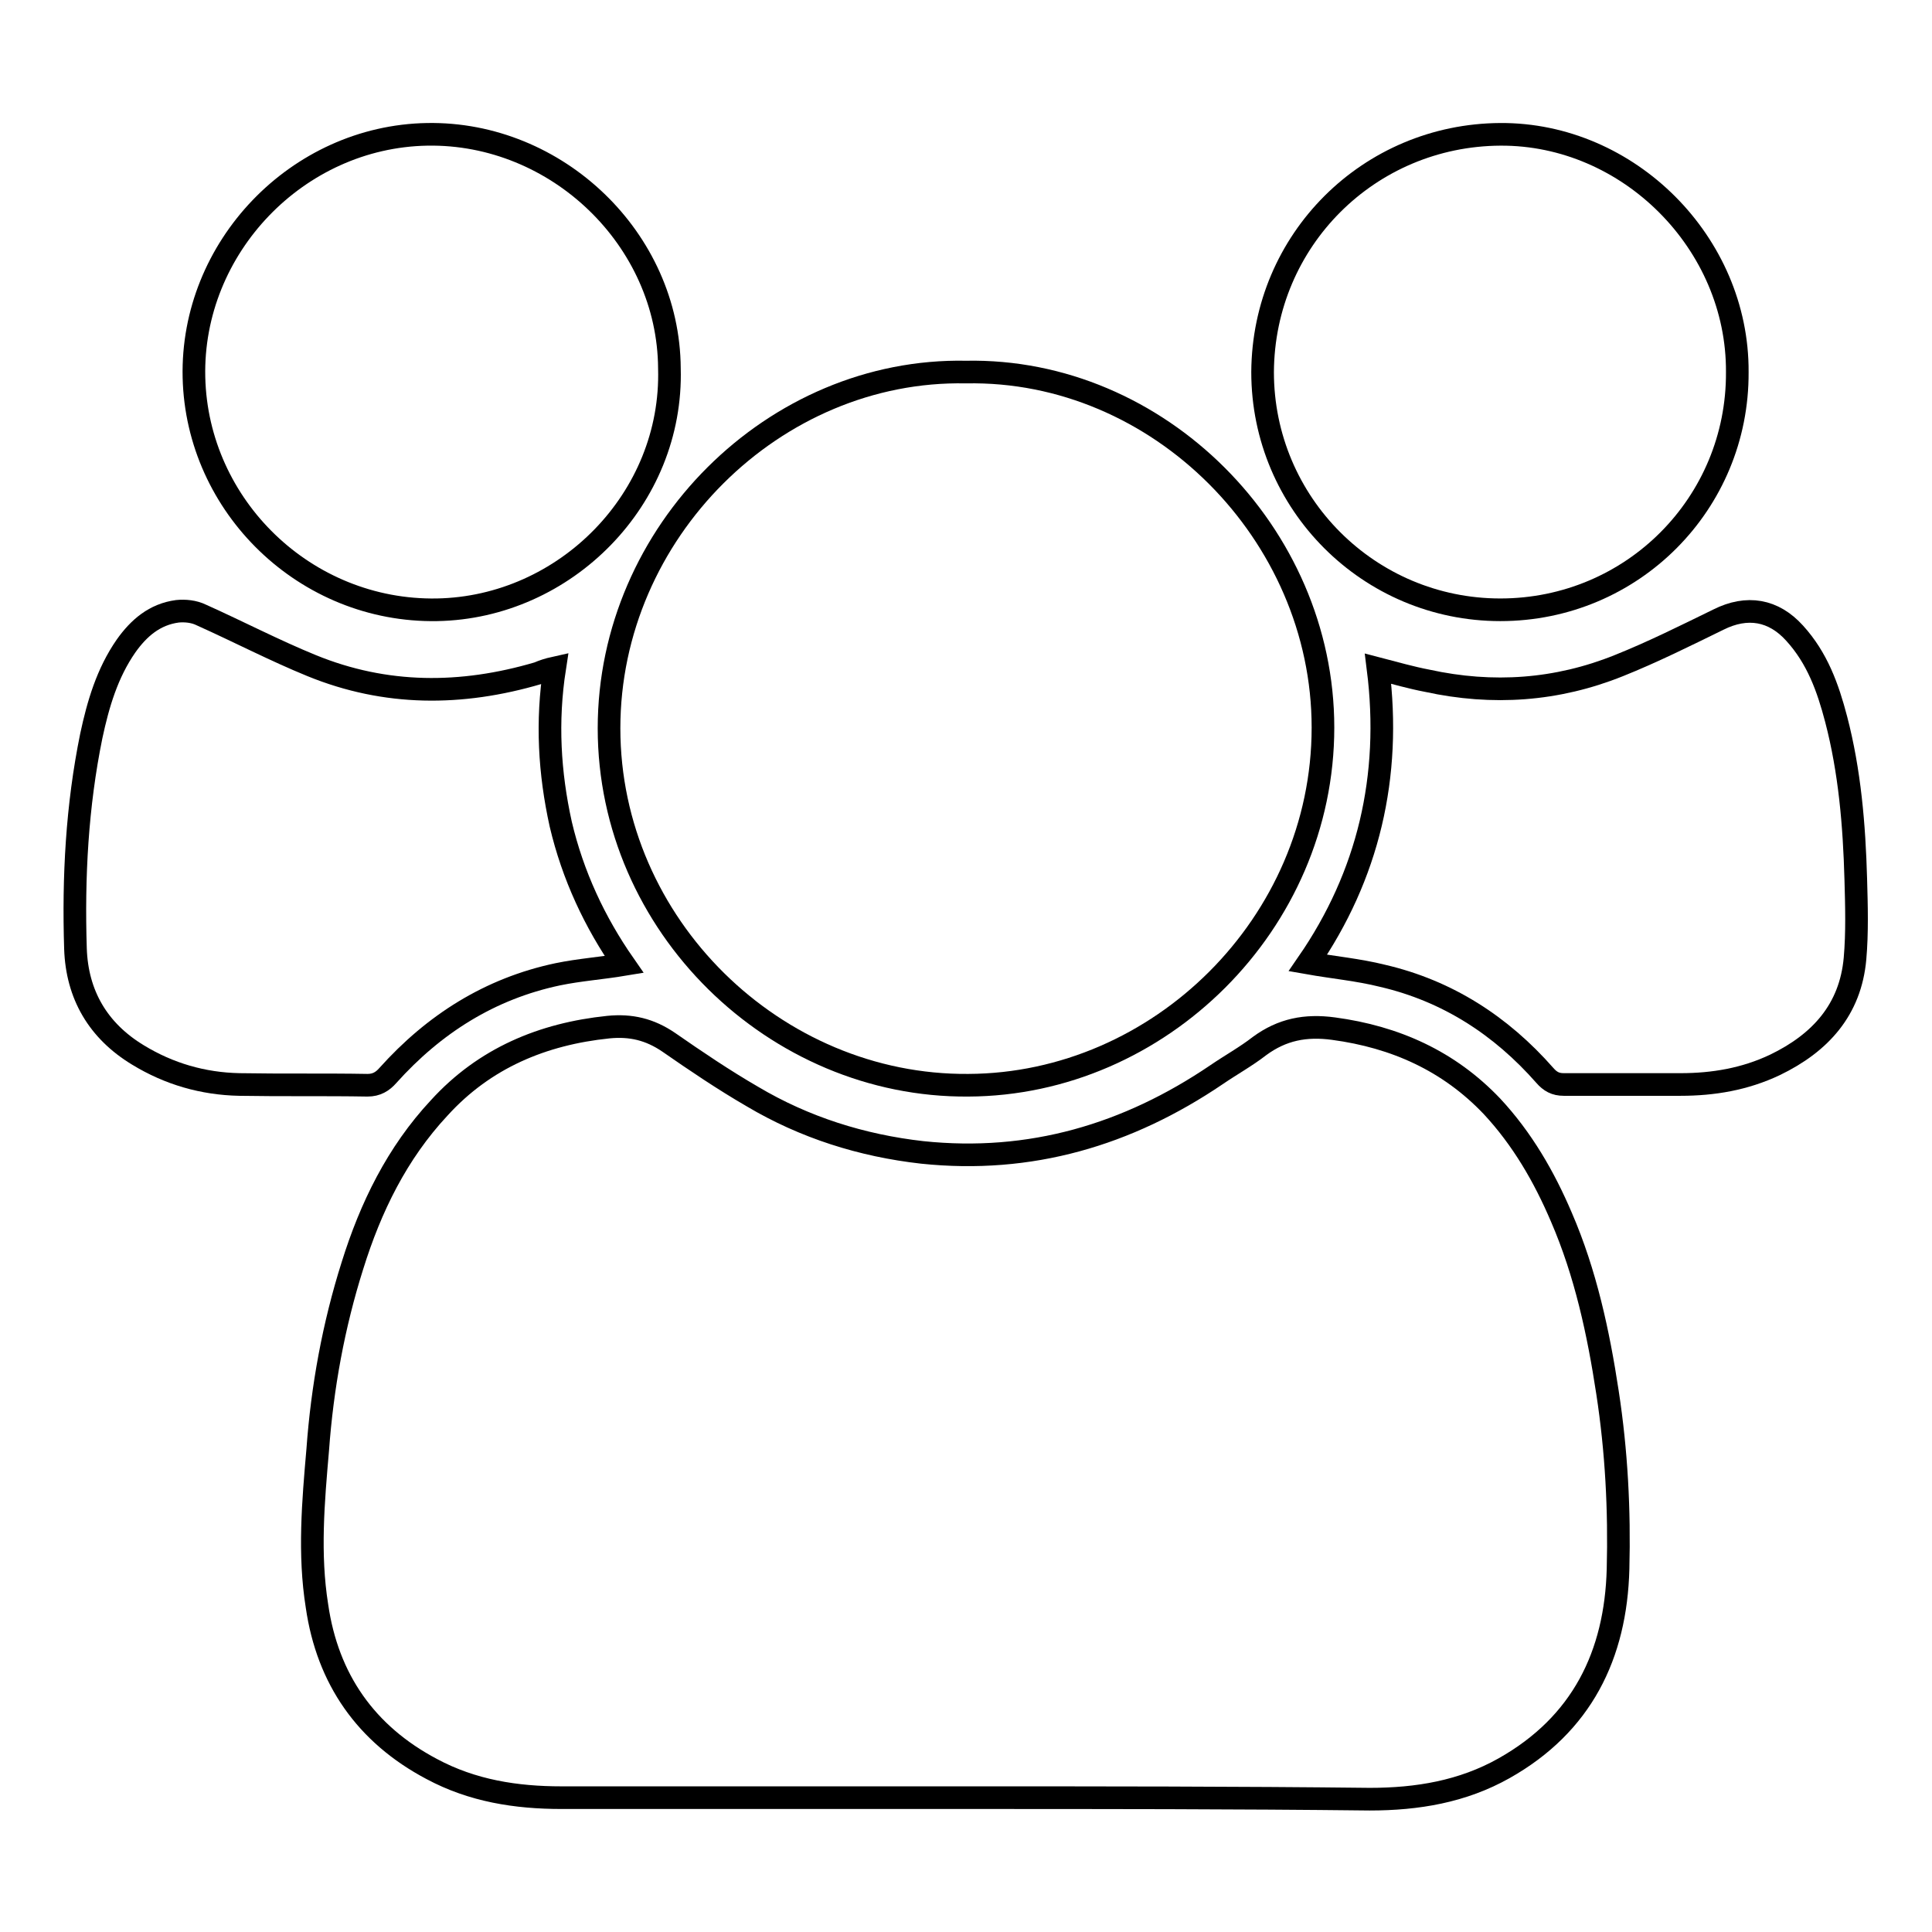 <?xml version="1.0" encoding="utf-8"?>
<!-- Svg Vector Icons : http://www.onlinewebfonts.com/icon -->
<!DOCTYPE svg PUBLIC "-//W3C//DTD SVG 1.1//EN" "http://www.w3.org/Graphics/SVG/1.1/DTD/svg11.dtd">
<svg version="1.1" xmlns="http://www.w3.org/2000/svg" xmlns:xlink="http://www.w3.org/1999/xlink" x="0px" y="0px" viewBox="0 0 256 256" enable-background="new 0 0 256 256" xml:space="preserve">
<g><g><path stroke-width="3" fill-opacity="0" stroke="#000000"  d="M128,238.2c-17.9,0-35.7,0-53.6,0c-6,0-11.8-0.9-17.2-3.8c-8.7-4.6-13.8-11.9-15.2-21.6c-1.1-6.9-0.5-13.8,0.1-20.7c0.6-8.3,2.1-16.5,4.6-24.4c2.4-7.7,5.9-14.9,11.5-20.9c6-6.6,13.7-9.8,22.4-10.7c3-0.3,5.5,0.3,8,2c3.6,2.5,7.3,5,11.1,7.2c6.9,4.1,14.5,6.5,22.5,7.4c14.3,1.5,27.2-2.3,39-10.3c1.9-1.3,3.9-2.4,5.7-3.8c3-2.2,6.1-2.8,9.8-2.3c8.2,1.1,15.3,4.3,21,10.3c4,4.3,6.9,9.3,9.2,14.7c3.2,7.4,4.9,15.3,6.1,23.2c1.2,7.8,1.6,15.6,1.4,23.4c-0.3,11.4-4.8,20.6-15.1,26.4c-5.5,3.1-11.5,4.1-17.8,4.1C163.8,238.2,145.9,238.2,128,238.2z"/><path stroke-width="3" fill-opacity="0" stroke="#000000"  d="M128,49.3c25.5-0.5,47.3,21.4,47.3,47.1c0,26-21.7,47.3-47,47.4c-25.6,0.2-47.6-21.2-47.6-47.3C80.7,70.5,102.6,48.8,128,49.3z"/><path stroke-width="3" fill-opacity="0" stroke="#000000"  d="M182.6,88.6c2.3,0.6,4.4,1.2,6.5,1.6c8.7,1.9,17.2,1.3,25.4-2c4.5-1.8,8.9-4,13.2-6.1c3.8-1.9,7.3-1.3,10.1,1.8c3,3.3,4.4,7.2,5.5,11.4c1.8,6.9,2.4,14,2.6,21.2c0.1,3.5,0.2,7.1-0.1,10.5c-0.6,6.8-4.6,11.2-10.6,14.1c-4,1.9-8.2,2.6-12.5,2.6c-5.2,0-10.3,0-15.5,0c-1.1,0-1.8-0.4-2.5-1.2c-5.8-6.6-12.9-11.2-21.5-13.2c-3.2-0.8-6.5-1.1-9.9-1.7C181.3,116,184.4,102.9,182.6,88.6z"/><path stroke-width="3" fill-opacity="0" stroke="#000000"  d="M73.5,88.5c-1.1,7.1-0.7,13.9,0.8,20.7c1.6,6.8,4.5,13,8.4,18.6c-3,0.5-5.9,0.7-8.8,1.3c-9,1.9-16.4,6.6-22.5,13.4c-0.7,0.8-1.5,1.3-2.7,1.3c-5.7-0.1-11.3,0-17-0.1c-4.8-0.1-9.3-1.4-13.4-3.9c-5.3-3.2-8.1-8-8.3-14.1c-0.3-9.5,0.2-18.9,2.1-28.2c0.9-4.2,2.1-8.3,4.6-11.9c1.7-2.4,3.8-4.2,6.8-4.6c1-0.1,2.2,0,3.2,0.5c4.9,2.2,9.7,4.7,14.6,6.7c9.8,4,19.8,4,30,1C72,88.9,72.6,88.7,73.5,88.5z"/><path stroke-width="3" fill-opacity="0" stroke="#000000"  d="M88.7,48.8c0.5,17.3-13.8,31.7-30.8,32C40.5,81.1,26.1,67.1,25.7,50c-0.4-17.2,13.7-31.9,30.9-32.2C73.8,17.5,88.6,31.7,88.7,48.8z"/><path stroke-width="3" fill-opacity="0" stroke="#000000"  d="M198.8,80.8c-17.4,0-31.5-14.1-31.5-31.5c0.1-17.5,14.1-31.4,31.5-31.5c17-0.1,31.5,14.4,31.4,31.5C230.3,66.7,216.3,80.8,198.8,80.8z"/></g></g>
</svg>